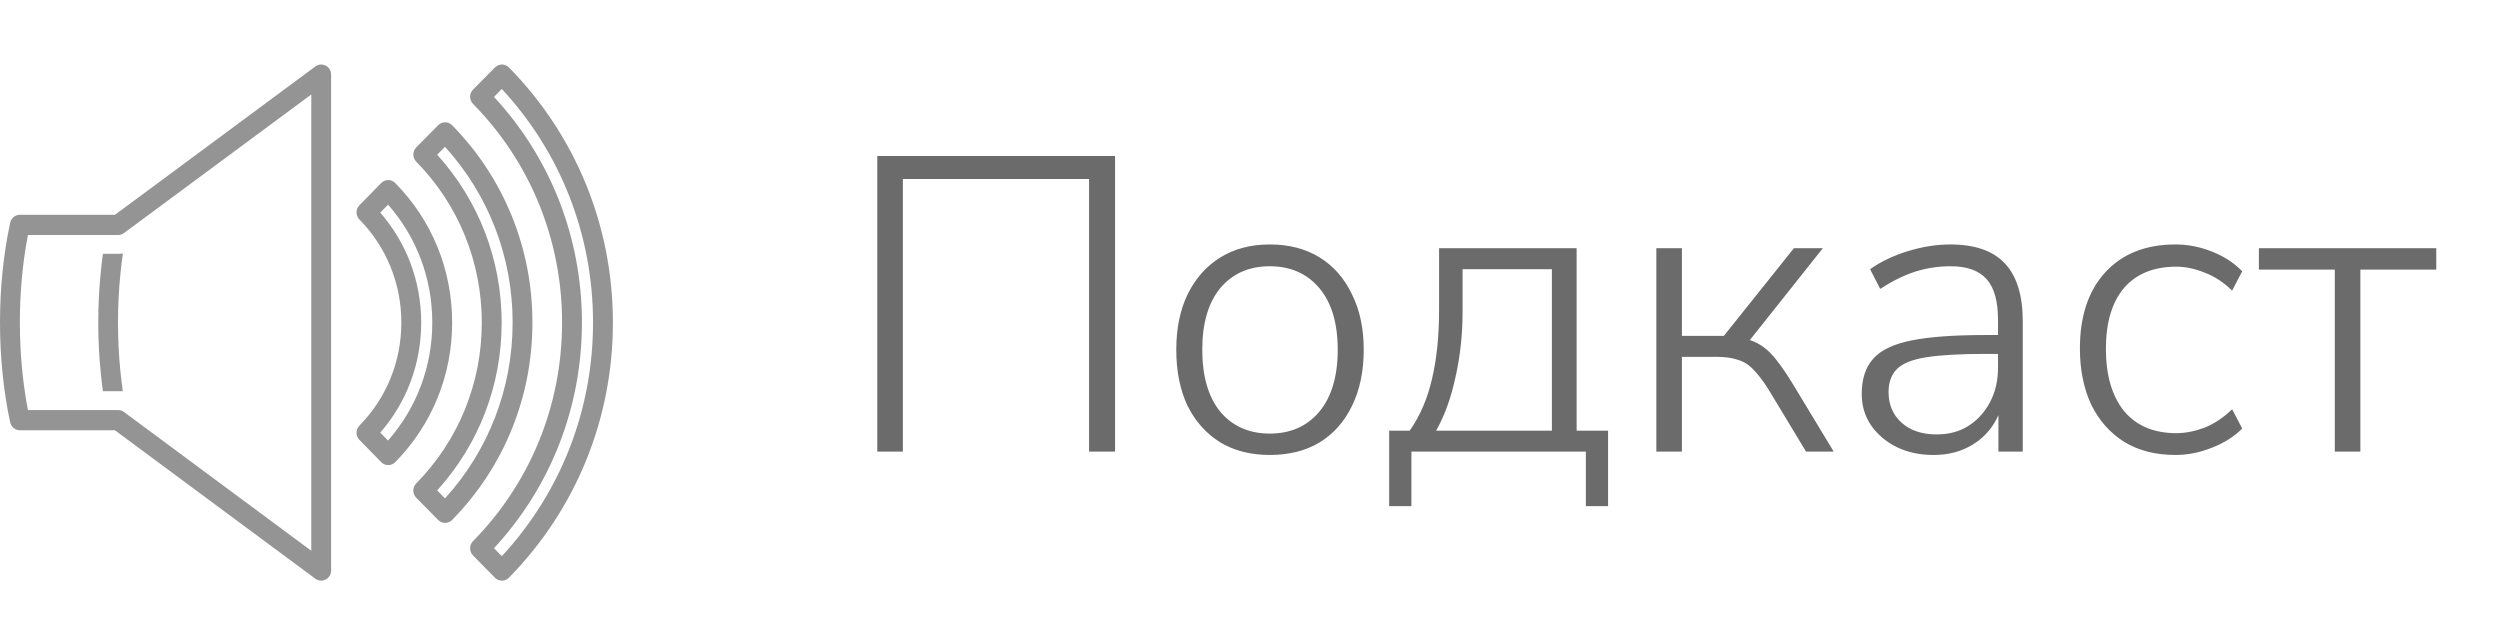 <?xml version="1.0" encoding="UTF-8"?> <svg xmlns="http://www.w3.org/2000/svg" width="155" height="39" viewBox="0 0 155 39" fill="none"><path opacity="0.72" d="M31.555 4.184C31.316 3.94 30.927 3.939 30.686 4.182L29.329 5.554C29.213 5.671 29.147 5.831 29.147 5.997C29.147 6.163 29.212 6.322 29.327 6.44C32.888 10.061 34.848 14.877 34.848 20C34.848 25.115 32.888 29.93 29.327 33.551C29.212 33.669 29.147 33.828 29.147 33.994C29.147 34.16 29.212 34.319 29.327 34.437L30.684 35.817C30.8 35.935 30.956 36 31.12 36C31.283 36 31.439 35.935 31.555 35.816C35.711 31.582 38 25.966 38 20.001C38 14.028 35.711 8.411 31.555 4.184ZM31.113 34.483L30.627 33.989C34.148 30.186 36.08 25.243 36.08 20.001C36.08 14.754 34.149 9.81 30.628 6.007L31.113 5.517C34.764 9.452 36.768 14.57 36.768 20.001C36.768 25.422 34.764 30.54 31.113 34.483ZM28.034 7.766C27.795 7.523 27.406 7.521 27.165 7.765L25.808 9.137C25.692 9.254 25.626 9.413 25.626 9.578C25.626 9.744 25.691 9.903 25.806 10.021C28.428 12.696 29.871 16.24 29.871 20.001C29.871 23.763 28.428 27.304 25.806 29.971C25.565 30.216 25.565 30.612 25.806 30.857L27.163 32.237C27.279 32.355 27.435 32.42 27.599 32.42C27.762 32.42 27.919 32.355 28.034 32.236C31.245 28.961 33.011 24.617 33.011 20.001C33.011 15.387 31.245 11.04 28.034 7.766ZM27.59 30.901L27.104 30.406C29.686 27.561 31.103 23.891 31.103 20.002C31.103 16.118 29.688 12.446 27.106 9.593L27.59 9.103C30.298 12.084 31.783 15.93 31.783 20.004C31.781 24.074 30.297 27.92 27.59 30.901ZM24.503 11.346C24.388 11.23 24.231 11.163 24.07 11.163H24.068C23.905 11.165 23.748 11.23 23.633 11.347L22.284 12.728C22.044 12.973 22.046 13.369 22.285 13.612C23.961 15.316 24.883 17.585 24.883 19.999C24.883 22.415 23.959 24.682 22.285 26.387C22.046 26.63 22.044 27.026 22.284 27.271L23.633 28.651C23.748 28.77 23.905 28.836 24.068 28.837H24.07C24.233 28.837 24.389 28.772 24.505 28.654C26.781 26.34 28.034 23.267 28.034 19.999C28.034 16.725 26.779 13.65 24.503 11.346ZM24.058 27.314L23.576 26.821C25.217 24.941 26.114 22.542 26.114 20.003C26.114 17.463 25.217 15.065 23.576 13.183L24.06 12.688C25.832 14.697 26.802 17.272 26.802 20.001C26.802 22.723 25.832 25.297 24.058 27.314ZM20.194 4.068C19.988 3.962 19.74 3.981 19.552 4.12L9.171 11.807L7.124 13.318H1.232C0.942 13.318 0.693 13.523 0.63 13.81C0.213 15.757 0 17.84 0 20.001C0 22.134 0.218 24.273 0.63 26.183C0.691 26.47 0.942 26.675 1.232 26.675H7.123L19.551 35.88C19.658 35.959 19.785 36 19.914 36C20.009 36 20.105 35.976 20.192 35.932C20.399 35.825 20.529 35.609 20.529 35.374V4.626C20.53 4.392 20.4 4.175 20.194 4.068ZM19.299 34.146L7.687 25.543C7.581 25.464 7.454 25.424 7.324 25.424H1.733C1.404 23.728 1.232 21.865 1.232 20.001C1.232 18.112 1.4 16.288 1.733 14.57H7.324C7.454 14.57 7.58 14.528 7.685 14.451L19.299 5.858L19.299 34.146ZM7.469 16.945C7.37 17.911 7.316 18.932 7.316 20.001C7.316 21.059 7.37 22.091 7.469 23.057C7.513 23.461 7.56 23.867 7.614 24.253H6.382C6.328 23.904 6.291 23.545 6.255 23.185C6.146 22.155 6.092 21.086 6.092 19.999C6.092 18.912 6.146 17.844 6.255 16.814C6.291 16.447 6.328 16.088 6.382 15.737H7.324C7.424 15.737 7.523 15.729 7.622 15.71C7.558 16.116 7.513 16.52 7.469 16.945Z" fill="#6B6B6B"></path><path d="M54.392 28V9.67H69.134V28H67.522V11.1H55.978V28H54.392ZM78.727 28.208C77.549 28.208 76.526 27.948 75.659 27.428C74.793 26.891 74.117 26.137 73.631 25.166C73.163 24.178 72.929 23.017 72.929 21.682C72.929 20.365 73.163 19.221 73.631 18.25C74.117 17.262 74.793 16.499 75.659 15.962C76.526 15.425 77.549 15.156 78.727 15.156C79.923 15.156 80.955 15.425 81.821 15.962C82.688 16.499 83.355 17.262 83.823 18.25C84.309 19.221 84.551 20.365 84.551 21.682C84.551 23.017 84.309 24.178 83.823 25.166C83.355 26.137 82.688 26.891 81.821 27.428C80.955 27.948 79.923 28.208 78.727 28.208ZM78.727 26.882C80.01 26.882 81.033 26.431 81.795 25.53C82.558 24.611 82.939 23.329 82.939 21.682C82.939 20.035 82.558 18.761 81.795 17.86C81.033 16.959 80.01 16.508 78.727 16.508C77.445 16.508 76.422 16.959 75.659 17.86C74.914 18.761 74.541 20.035 74.541 21.682C74.541 23.329 74.914 24.611 75.659 25.53C76.422 26.431 77.445 26.882 78.727 26.882ZM86.129 31.38V26.7H87.403C88.045 25.781 88.504 24.715 88.781 23.502C89.076 22.271 89.223 20.833 89.223 19.186V15.39H97.751V26.7H99.701V31.38H98.323V28H87.507V31.38H86.129ZM89.041 26.7H96.217V16.69H90.679V19.342C90.679 20.746 90.532 22.098 90.237 23.398C89.96 24.681 89.561 25.781 89.041 26.7ZM102.693 28V15.39H104.279V20.824H106.879L111.221 15.39H113.015L108.491 21.084C108.977 21.24 109.41 21.517 109.791 21.916C110.173 22.315 110.623 22.939 111.143 23.788L113.691 28H111.975L109.635 24.126C109.306 23.606 108.994 23.199 108.699 22.904C108.422 22.609 108.101 22.41 107.737 22.306C107.391 22.185 106.949 22.124 106.411 22.124H104.279V28H102.693ZM119.873 28.208C119.023 28.208 118.261 28.043 117.585 27.714C116.926 27.385 116.397 26.934 115.999 26.362C115.617 25.79 115.427 25.149 115.427 24.438C115.427 23.502 115.661 22.774 116.129 22.254C116.597 21.717 117.385 21.335 118.495 21.11C119.604 20.885 121.129 20.772 123.071 20.772H123.877V19.836C123.877 18.675 123.643 17.834 123.175 17.314C122.707 16.777 121.961 16.508 120.939 16.508C120.176 16.508 119.439 16.621 118.729 16.846C118.035 17.071 117.316 17.427 116.571 17.912L115.947 16.69C116.605 16.222 117.385 15.849 118.287 15.572C119.188 15.295 120.063 15.156 120.913 15.156C122.438 15.156 123.565 15.546 124.293 16.326C125.038 17.106 125.411 18.302 125.411 19.914V28H123.903V25.738C123.556 26.518 123.027 27.125 122.317 27.558C121.623 27.991 120.809 28.208 119.873 28.208ZM120.081 26.934C120.826 26.934 121.476 26.761 122.031 26.414C122.603 26.05 123.053 25.556 123.383 24.932C123.712 24.308 123.877 23.597 123.877 22.8V21.942H123.097C121.537 21.942 120.315 22.011 119.431 22.15C118.564 22.289 117.957 22.531 117.611 22.878C117.264 23.225 117.091 23.701 117.091 24.308C117.091 25.088 117.359 25.721 117.897 26.206C118.434 26.691 119.162 26.934 120.081 26.934ZM134.882 28.208C133.652 28.208 132.594 27.939 131.71 27.402C130.826 26.847 130.142 26.076 129.656 25.088C129.188 24.083 128.954 22.921 128.954 21.604C128.954 19.611 129.474 18.042 130.514 16.898C131.572 15.737 133.028 15.156 134.882 15.156C135.645 15.156 136.399 15.303 137.144 15.598C137.89 15.893 138.514 16.3 139.016 16.82L138.392 18.016C137.855 17.496 137.283 17.123 136.676 16.898C136.07 16.655 135.489 16.534 134.934 16.534C133.53 16.534 132.447 16.976 131.684 17.86C130.939 18.744 130.566 20.001 130.566 21.63C130.566 23.259 130.939 24.542 131.684 25.478C132.447 26.397 133.53 26.856 134.934 26.856C135.489 26.856 136.07 26.743 136.676 26.518C137.283 26.275 137.855 25.894 138.392 25.374L139.016 26.57C138.514 27.073 137.881 27.471 137.118 27.766C136.373 28.061 135.628 28.208 134.882 28.208ZM144.757 28V16.716H140.051V15.39H151.049V16.716H146.343V28H144.757Z" fill="#6B6B6B"></path></svg> 